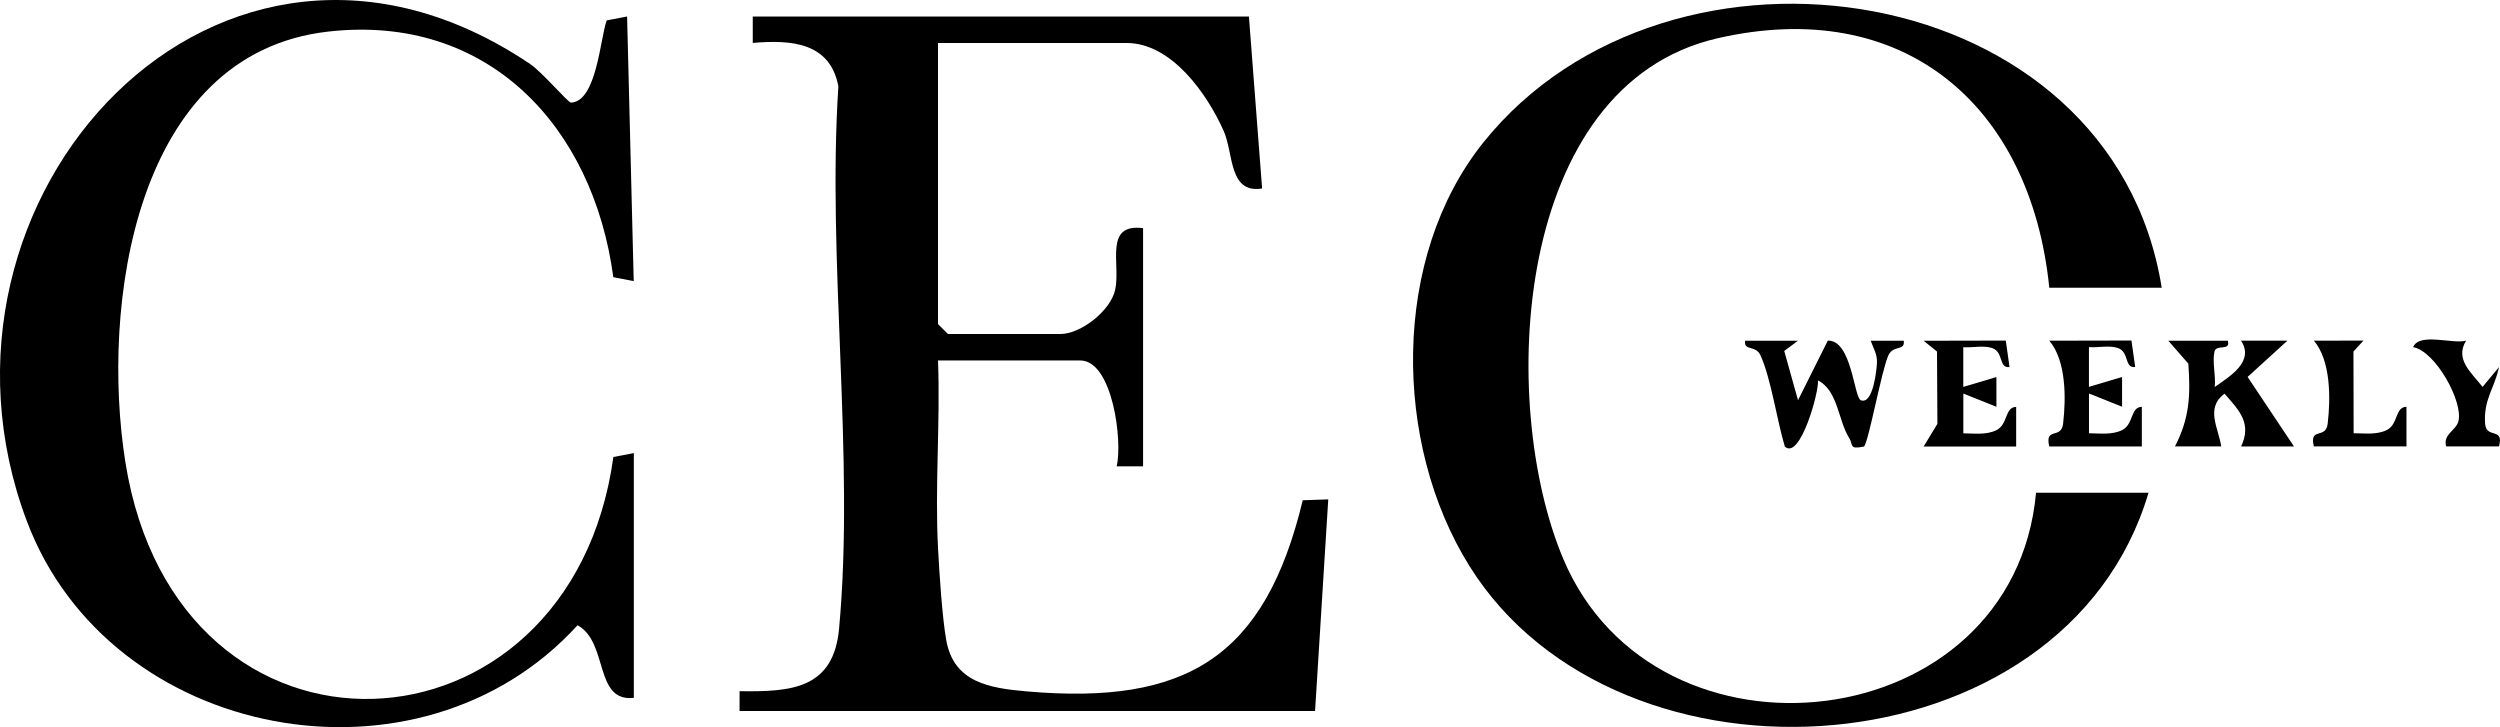 <?xml version="1.0" encoding="UTF-8"?>
<svg id="Layer_2" data-name="Layer 2" xmlns="http://www.w3.org/2000/svg" viewBox="0 0 426.33 124">
  <g id="Layer_1-2" data-name="Layer 1">
    <g>
      <path d="M368.65,49.07h-19.18c-3.16-31.18-24.91-49.84-56.63-42.53-34.8,8.02-37.51,62.04-26.26,88.75,15.83,37.59,76.78,30.74,80.63-11.26h19.18c-14.25,48.17-90.3,53.26-115.77,12.55-13.1-20.93-13.4-52.71,2.39-72.35,31.72-39.45,107.13-28.25,115.63,24.83Z"/>
      <path d="M212.98,2.82l2.25,29.32c-5.73.93-4.84-5.96-6.55-9.8-2.79-6.28-8.86-15.01-16.57-15.01h-32.15v47.94l1.69,1.69h19.18c3.47,0,8.57-3.95,9.35-7.57.95-4.37-1.98-11.35,4.75-10.48v40.61h-4.51c1.06-4.18-.67-18.05-6.21-18.05h-24.25c.41,10.66-.56,21.48.01,32.14.22,4.2.71,11.68,1.39,15.53,1.27,7.25,7.36,8.21,13.79,8.77,27.19,2.35,40.56-5.81,47.01-32.6l4.35-.15-2.25,36.09h-98.14v-3.38c8.91.14,16.03-.43,16.97-10.67,2.7-29.28-2.07-62.75-.12-92.48-1.42-7.51-8.06-7.96-14.6-7.4V2.82h84.6Z"/>
      <path d="M108.08,119.01c-6.81.73-4.27-9.47-9.59-12.39-26.93,29.64-79.77,19.84-93.92-17.77C-16.2,33.62,37.51-24.7,90.4,10.91c2.04,1.37,6.49,6.61,6.97,6.59,4.39-.17,4.98-10.98,6.09-14.02l3.48-.67,1.13,45.13-3.48-.67c-3.44-25.71-21.37-44.98-48.65-41.88C22.82,9.16,17.17,52.36,21.38,78.81c8.84,55.63,75.9,52.32,83.22-.88l3.49-.66v41.74Z"/>
      <path d="M306.6,58.11l-2.33,1.74,2.35,8.4,5.08-10.16c4.1-.13,4.45,9.73,5.64,10.17,2.1.77,2.69-5.25,2.74-6.36.07-1.56-.61-2.46-1.06-3.79h5.63c.25,1.82-1.77.65-2.62,2.49-1.16,2.52-3.37,14.78-4.16,15.55-2.59.54-1.8-.28-2.52-1.44-1.91-3.04-1.9-8.1-5.34-9.84.28,1.71-3.03,13.72-5.64,11.28-1.33-4.39-2.36-11.64-4.15-15.55-.85-1.84-2.86-.66-2.62-2.49h9.01Z"/>
      <path d="M379.92,58.11c.49,1.85-1.96.51-2.28,1.84-.41,1.75.26,4.14.04,6.04,2.59-1.81,6.82-4.33,4.49-7.89h7.9s-6.78,6.18-6.78,6.18l7.91,11.86h-9.02c1.84-3.94-.23-6.05-2.82-9-3.36,2.44-.98,5.98-.57,8.99h-7.89c2.48-4.79,2.68-8.71,2.28-14.12l-3.41-3.9h10.14Z"/>
      <path d="M349.47,76.14c-.83-3.39,2.03-1.17,2.35-3.86.52-4.37.54-10.79-2.35-14.18l14.01-.03.64,4.52c-1.91.21-.96-2.55-2.95-3.24-1.45-.5-3.37-.04-4.94-.15v6.77s5.65-1.68,5.65-1.68v5.07s-5.64-2.25-5.64-2.25v6.78c1.86,0,3.9.32,5.66-.55,1.97-.98,1.38-3.93,3.35-3.96v6.76s-15.78,0-15.78,0Z"/>
      <path d="M328.04,76.14l2.35-3.86-.07-12.33-2.28-1.84,14.01-.03.64,4.52c-1.91.21-.96-2.55-2.95-3.24-1.45-.5-3.37-.04-4.94-.15v6.77s5.65-1.68,5.65-1.68v5.07s-5.64-2.25-5.64-2.25v6.78c1.86,0,3.9.32,5.66-.55,1.97-.98,1.38-3.93,3.35-3.96v6.76s-15.78,0-15.78,0Z"/>
      <path d="M394.59,76.14c-.83-3.39,2.03-1.17,2.35-3.86.52-4.37.54-10.79-2.35-14.18l8.46-.02-1.71,1.86.03,13.94c1.86,0,3.91.32,5.66-.55,1.97-.98,1.38-3.93,3.35-3.96v6.76s-15.78,0-15.78,0Z"/>
      <path d="M420.54,58.1c-1.94,3.19.89,5.41,2.82,7.88l2.8-3.38c-.74,3.6-2.66,5.48-2.37,9.65.19,2.67,3.27.52,2.37,3.88h-9.01c-.58-2.05,1.63-2.7,2.07-4.22.94-3.29-3.87-12.02-7.7-12.71,1.01-2.55,6.79-.47,9.02-1.11Z"/>
    </g>
  </g>
</svg>